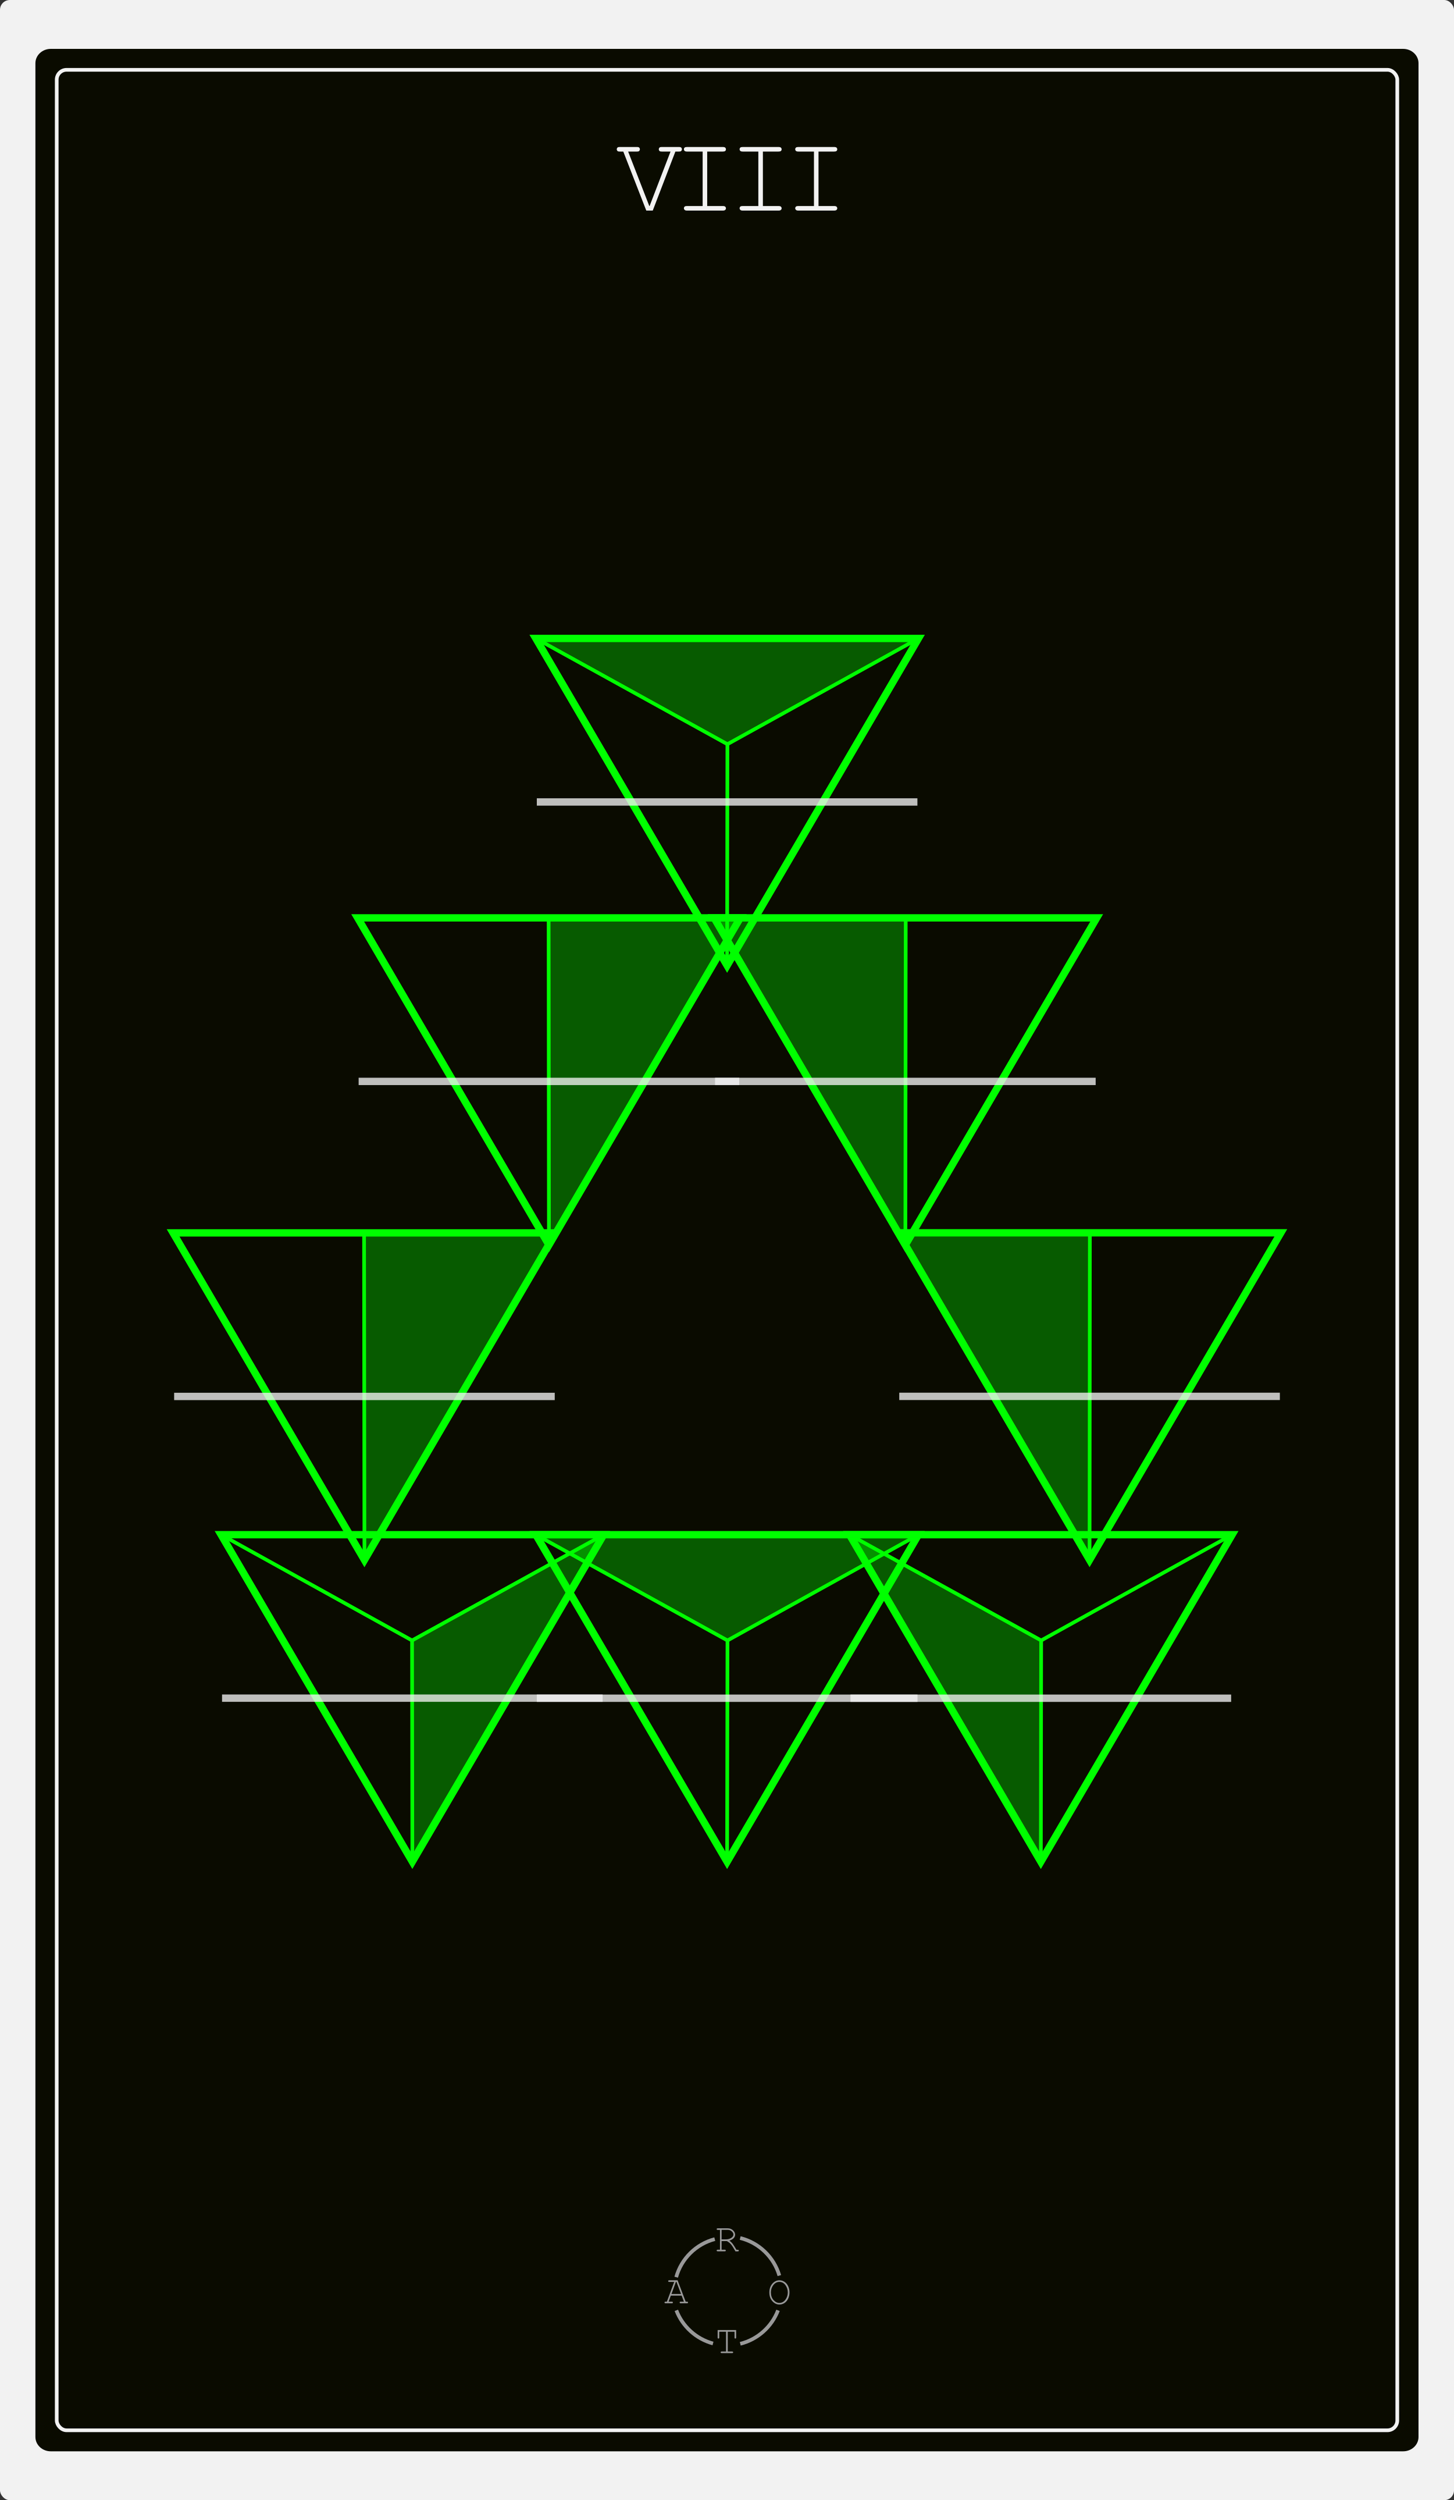 <?xml version="1.0" encoding="UTF-8"?><svg xmlns="http://www.w3.org/2000/svg" viewBox="0 0 197.89 340.16"><rect x="0" y="0" width="197.89" height="340.16" fill="#333333" stroke="none"/><defs><style>.f,.g,.h,.i,.j{fill:none;stroke-miterlimit:10;}.f,.h{stroke:lime;}.k{fill:#0a0b00;}.g{opacity:.78;}.g,.i{stroke:#f2f2f2;}.l{fill:lime;opacity:.33;}.m{mix-blend-mode:lighten;}.n{isolation:isolate;}.h,.i,.j{stroke-width:.5px;}.j{stroke:#999;}.o{fill:#999;}.p{fill:#f2f2f2;}</style></defs><g class="n"><g id="b"><g id="c"><g id="d"><rect class="p" width="197.89" height="340.16" rx="1.34" ry="1.34"/><g id="e"><path class="k" d="m6.91,333.51c-1.15,0-2.09-.87-2.09-1.95V8.6c0-1.08.94-1.95,2.09-1.95h184.06c1.15,0,2.09.87,2.09,1.95v322.96c0,1.08-.94,1.95-2.09,1.95"/></g><rect class="i" x="7.72" y="9.5" width="182.45" height="321.15" rx="1.34" ry="1.34"/><path class="p" d="m88.83,28.65h-.87l-3.13-8.03h-.48c-.11,0-.19-.01-.24-.03-.05-.02-.09-.06-.12-.11-.03-.05-.05-.11-.05-.17s.02-.11.05-.17c.03-.05.07-.09.12-.11.05-.02.13-.03.24-.03h2.32c.12,0,.2.01.25.03.05.02.09.06.12.11.03.05.05.11.05.17s-.02.11-.05.17-.08.09-.12.11c-.05.02-.13.03-.24.03h-1.19l2.88,7.41h.04l2.85-7.41h-1.18c-.12,0-.2-.01-.25-.03-.05-.02-.09-.06-.12-.11s-.05-.11-.05-.17.02-.11.05-.17.08-.09.12-.11c.05-.02.13-.03.25-.03h2.31c.12,0,.2.01.25.03.05.02.09.06.12.11s.05.11.05.17-.02.11-.05.17c-.03.05-.08.09-.12.11-.05.02-.13.03-.25.03h-.47l-3.08,8.03Z"/><path class="p" d="m96.25,20.62v7.41h2.13c.15,0,.25.03.32.08.06.06.1.13.1.23,0,.09-.03.16-.1.22-.06.06-.17.09-.32.09h-4.88c-.15,0-.25-.03-.32-.09-.06-.06-.1-.13-.1-.22,0-.09.03-.17.1-.23.06-.06.17-.08.32-.08h2.13v-7.41h-2.13c-.15,0-.25-.03-.32-.08-.06-.06-.1-.13-.1-.23s.03-.17.1-.23c.06-.06.17-.08.32-.08h4.88c.15,0,.25.03.32.08.06.06.1.13.1.23s-.03.17-.1.23c-.06.06-.17.08-.32.08h-2.13Z"/><path class="p" d="m103.83,20.62v7.41h2.13c.15,0,.25.03.32.08.06.06.1.13.1.23,0,.09-.03.16-.1.22-.06.06-.17.09-.32.09h-4.88c-.15,0-.25-.03-.32-.09-.06-.06-.1-.13-.1-.22,0-.09.03-.17.1-.23.06-.06.17-.08.32-.08h2.13v-7.41h-2.13c-.15,0-.25-.03-.32-.08-.06-.06-.1-.13-.1-.23s.03-.17.1-.23c.06-.06.17-.08.32-.08h4.88c.15,0,.25.03.32.08.06.06.1.13.1.23s-.03.17-.1.23c-.06.06-.17.08-.32.08h-2.13Z"/><path class="p" d="m111.4,20.62v7.41h2.13c.15,0,.25.03.32.08.06.06.1.13.1.23,0,.09-.03.16-.1.22-.06.06-.17.09-.32.09h-4.88c-.15,0-.25-.03-.32-.09-.06-.06-.1-.13-.1-.22,0-.09.03-.17.1-.23.06-.06.17-.08.32-.08h2.13v-7.41h-2.13c-.15,0-.25-.03-.32-.08-.06-.06-.1-.13-.1-.23s.03-.17.1-.23c.06-.06.17-.08.32-.08h4.88c.15,0,.25.03.32.08.06.06.1.13.1.23s-.03.17-.1.23c-.06.06-.17.08-.32.08h-2.13Z"/><g class="m"><line class="h" x1="56.12" y1="253.29" x2="56.08" y2="223.19"/><polygon class="l" points="81.76 209.1 56.08 223.19 56.12 253.29 81.76 209.1"/><polygon class="f" points="82.16 208.8 30.09 208.8 56.12 253.29 82.16 208.8"/><line class="h" x1="56.08" y1="223.19" x2="30.09" y2="208.8"/><line class="h" x1="56.08" y1="223.19" x2="82.16" y2="208.8"/><line class="h" x1="141.66" y1="253.3" x2="141.7" y2="223.19"/><polygon class="l" points="116.22 209.1 141.9 223.19 141.66 253.3 116.22 209.1"/><polygon class="f" points="115.62 208.8 167.69 208.8 141.66 253.3 115.62 208.8"/><line class="h" x1="141.7" y1="223.19" x2="167.69" y2="208.8"/><line class="h" x1="141.7" y1="223.19" x2="115.62" y2="208.8"/><line class="h" x1="49.6" y1="212.24" x2="49.55" y2="167.74"/><polygon class="l" points="75.44 168.04 49.55 168.04 49.56 212.24 75.44 168.04"/><polygon class="f" points="75.63 167.74 23.56 167.74 49.6 212.24 75.63 167.74"/><line class="h" x1="148.29" y1="212.23" x2="148.33" y2="167.73"/><polygon class="l" points="122.45 168.04 148.33 168.04 148.29 212.23 122.45 168.04"/><polygon class="f" points="122.25 167.73 174.32 167.73 148.29 212.23 122.25 167.73"/><line class="h" x1="98.96" y1="253.3" x2="99.01" y2="223.19"/><polygon class="l" points="73.53 209.1 99.21 223.19 124.47 209.09 73.53 209.1"/><polygon class="f" points="72.93 208.8 125 208.8 98.96 253.3 72.93 208.8"/><line class="h" x1="99.01" y1="223.19" x2="125" y2="208.8"/><line class="h" x1="99.01" y1="223.19" x2="72.93" y2="208.8"/><line class="h" x1="98.96" y1="131.36" x2="99" y2="101.25"/><polygon class="l" points="73.53 87.16 99.21 101.25 125 86.86 73.53 87.16"/><polygon class="f" points="72.93 86.86 125 86.86 98.96 131.36 72.93 86.86"/><line class="h" x1="99" y1="101.25" x2="125" y2="86.86"/><line class="h" x1="99" y1="101.25" x2="72.93" y2="86.86"/><line class="h" x1="123.22" y1="169.38" x2="123.27" y2="124.88"/><polygon class="l" points="97.19 124.88 123.27 125.18 123.22 169.38 97.19 124.88"/><polygon class="f" points="97.19 124.88 149.26 124.88 123.22 169.38 97.19 124.88"/><line class="g" x1="149.12" y1="147.13" x2="97.32" y2="147.13"/><line class="h" x1="74.71" y1="169.38" x2="74.67" y2="124.88"/><polygon class="l" points="100.55 125.18 74.67 125.18 74.68 169.38 100.55 125.18"/><polygon class="f" points="100.75 124.88 48.68 124.88 74.71 169.38 100.75 124.88"/><line class="g" x1="100.61" y1="147.13" x2="48.81" y2="147.13"/><line class="g" x1="124.86" y1="109.11" x2="73.06" y2="109.11"/><line class="g" x1="174.19" y1="189.98" x2="122.39" y2="189.98"/><line class="g" x1="167.56" y1="231.05" x2="115.75" y2="231.05"/><line class="g" x1="124.87" y1="231.05" x2="73.06" y2="231.05"/><line class="g" x1="82.02" y1="231.04" x2="30.22" y2="231.04"/><line class="g" x1="75.5" y1="189.99" x2="23.7" y2="189.99"/></g><path class="o" d="m98.21,304.9v1.18h.42c.06,0,.09.01.12.03.02.02.03.05.03.08,0,.03-.01.06-.03.08-.02.02-.06.03-.12.03h-.94c-.05,0-.09-.01-.12-.03-.02-.02-.03-.05-.03-.08,0-.03.01-.06.03-.08.02-.02.06-.03.12-.03h.3v-2.69h-.3c-.05,0-.09-.01-.12-.03-.02-.02-.03-.05-.03-.08s.01-.06.03-.08c.02-.02.06-.03.12-.03h1.36c.28,0,.52.09.71.27.19.18.29.38.29.6,0,.16-.06.31-.18.45-.12.14-.32.26-.6.36.16.11.3.24.41.38.11.14.3.43.55.86h.17c.05,0,.09.01.12.03.02.02.03.05.03.08,0,.03-.01.06-.03.08-.02.02-.06.03-.12.03h-.3c-.28-.5-.49-.83-.65-1-.15-.17-.33-.3-.53-.4h-.72Zm0-.23h.61c.2,0,.38-.04.54-.11.16-.07.28-.16.35-.25s.11-.19.11-.3c0-.15-.08-.29-.23-.43-.15-.14-.33-.2-.55-.2h-.83v1.29Z"/><path class="o" d="m92.78,312.33h-1.48l-.3.82h.43c.05,0,.09.01.12.03.02.02.03.05.03.08,0,.03-.01.06-.03.08-.02.02-.06.03-.12.03h-.84c-.05,0-.09-.01-.12-.03-.02-.02-.03-.05-.03-.08,0-.03.01-.06.03-.08.02-.02.06-.03.12-.03h.17l1-2.69h-.67c-.05,0-.09-.01-.12-.03-.02-.02-.03-.05-.03-.08s.01-.06.03-.08c.02-.02.06-.03.12-.03h1.13l1.1,2.91h.17c.05,0,.09.01.12.03.02.02.03.05.03.08,0,.03-.01.06-.03.08-.02.02-.06.03-.12.03h-.84c-.06,0-.09-.01-.12-.03-.02-.02-.03-.05-.03-.08,0-.03.01-.06.03-.08.02-.02.06-.03.12-.03h.43l-.31-.82Zm-.09-.23l-.62-1.64h-.08l-.6,1.64h1.31Z"/><path class="o" d="m107.45,311.89c0,.3-.06.58-.18.84-.12.26-.29.46-.5.6-.21.14-.44.21-.69.21-.36,0-.68-.15-.96-.46s-.41-.7-.41-1.19.14-.88.41-1.19c.28-.31.6-.46.96-.46.25,0,.47.07.69.21.21.14.38.34.5.6.12.26.18.53.18.84Zm-.23,0c0-.37-.11-.7-.32-.99-.21-.29-.49-.44-.83-.44-.32,0-.59.14-.81.42-.22.28-.34.61-.34,1.01,0,.42.12.76.35,1.03.24.27.5.4.8.4.34,0,.61-.15.83-.44.21-.29.32-.62.32-.99Z"/><path class="o" d="m99.05,317.24v2.69h.58c.05,0,.09.01.12.03.02.02.03.05.03.08,0,.03-.01.06-.03.08-.02.02-.06.03-.12.03h-1.4c-.05,0-.09-.01-.12-.03-.02-.02-.03-.05-.03-.08,0-.03.01-.06.03-.08.02-.02.06-.03.12-.03h.58v-2.69h-.92v.78c0,.06-.01.09-.03.12-.02.02-.05.03-.08.03-.03,0-.06-.01-.08-.03-.02-.02-.03-.06-.03-.12v-1.01h2.52v1.01c0,.06-.01.09-.03.12-.02.02-.05.03-.08.03s-.06-.01-.08-.03c-.02-.02-.03-.06-.03-.12v-.78h-.92Z"/><path class="j" d="m106.07,309.6c-.74-2.52-2.78-4.48-5.33-5.11"/><path class="j" d="m100.75,318.88c2.37-.59,4.28-2.31,5.14-4.55"/><path class="j" d="m92.05,314.33c.84,2.2,2.7,3.89,4.99,4.51"/><path class="j" d="m97.28,304.64c-2.54.67-4.55,2.65-5.25,5.18"/></g></g></g></g></svg>